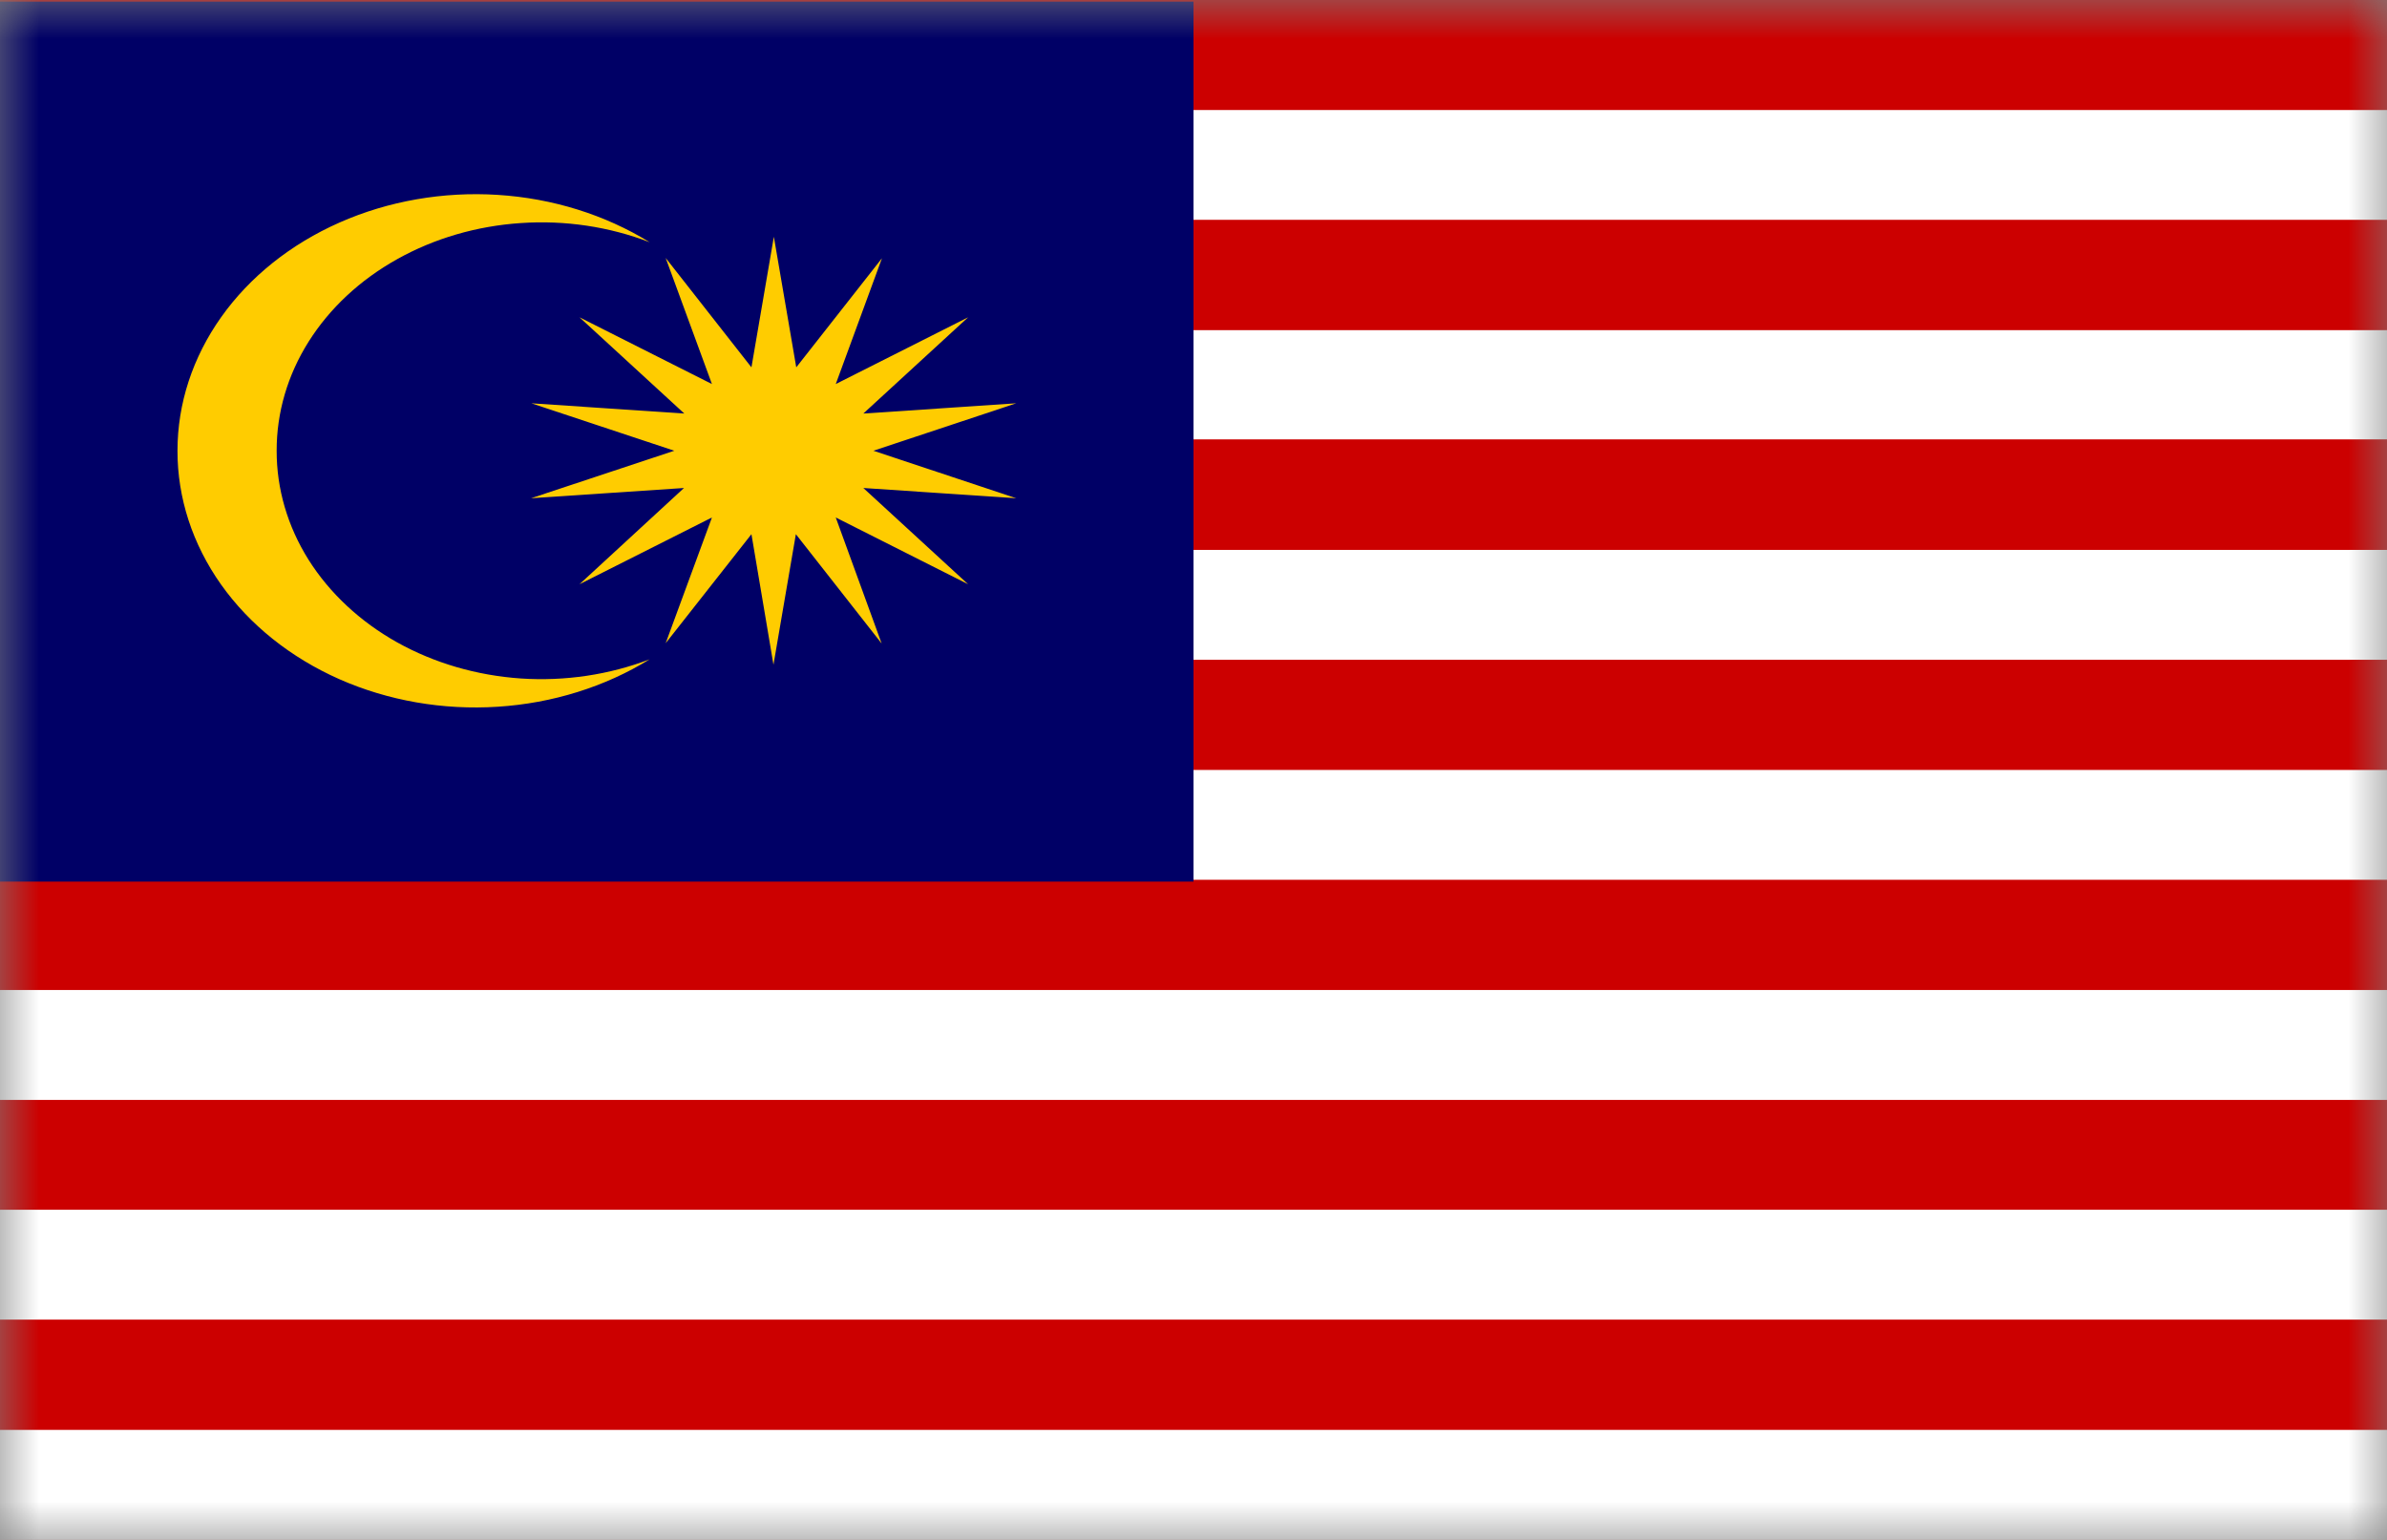 <svg width="31" height="20" viewBox="0 0 31 20" fill="none" xmlns="http://www.w3.org/2000/svg">
<rect x="0" y="0" width="31" height="20" fill="#808080" stroke="none"/>
<g clip-path="url(#clip0_122_1476)">
<mask id="mask0_122_1476" style="mask-type:luminance" maskUnits="userSpaceOnUse" x="0" y="0" width="31" height="20">
<path d="M0 0H31V20H0V0Z" fill="white"/>
</mask>
<g mask="url(#mask0_122_1476)">
<path d="M0 0H31V20H0V0Z" fill="#CC0000"/>
<path d="M0 0H31V1.429H0V0Z" fill="#CC0000"/>
<path d="M0 1.429H31V2.858H0V1.429Z" fill="white"/>
<path d="M0 2.858H31V4.288H0V2.858Z" fill="#CC0000"/>
<path d="M0 4.288H31V5.708H0V4.288Z" fill="white"/>
<path d="M0 5.712H31V7.142H0V5.712Z" fill="#CC0000"/>
<path d="M0 7.142H31V8.571H0V7.142Z" fill="white"/>
<path d="M0 8.571H31V10H0V8.571Z" fill="#CC0000"/>
<path d="M0 10H31V11.429H0V10Z" fill="white"/>
<path d="M0 11.429H31V12.858H0V11.429Z" fill="#CC0000"/>
<path d="M0 12.858H31V14.288H0V12.858Z" fill="white"/>
<path d="M0 14.288H31V15.708H0V14.288Z" fill="#CC0000"/>
<path d="M0 15.712H31V17.142H0V15.712Z" fill="white"/>
<path d="M0 17.142H31V18.571H0V17.142Z" fill="#CC0000"/>
<path d="M0 18.571H31V20H0V18.571Z" fill="white"/>
<path d="M0 0.021H15.5V11.45H0V0.021Z" fill="#000066"/>
<path d="M10.05 3.075L10.341 4.771L11.454 3.354L10.854 4.988L12.573 4.121L11.212 5.371L13.198 5.238L11.343 5.854L13.198 6.471L11.212 6.338L12.573 7.588L10.854 6.721L11.45 8.358L10.336 6.938L10.045 8.633L9.759 6.938L8.645 8.354L9.246 6.721L7.526 7.588L8.883 6.338L6.897 6.471L8.757 5.854L6.901 5.238L8.887 5.371L7.526 4.121L9.246 4.988L8.645 3.35L9.759 4.771L10.05 3.075ZM8.437 3.146C7.912 2.944 7.338 2.858 6.765 2.897C6.192 2.935 5.64 3.096 5.158 3.366C4.676 3.635 4.281 4.004 4.007 4.439C3.734 4.873 3.592 5.36 3.593 5.854C3.592 6.348 3.734 6.835 4.007 7.27C4.281 7.704 4.676 8.073 5.158 8.343C5.64 8.612 6.192 8.773 6.765 8.812C7.338 8.85 7.912 8.764 8.437 8.563C7.858 8.92 7.175 9.134 6.464 9.179C5.753 9.225 5.041 9.101 4.407 8.821C3.773 8.54 3.242 8.115 2.871 7.592C2.5 7.068 2.304 6.467 2.305 5.854C2.305 5.241 2.502 4.641 2.873 4.118C3.244 3.595 3.776 3.17 4.41 2.89C5.044 2.61 5.755 2.486 6.465 2.531C7.176 2.576 7.858 2.789 8.437 3.146Z" fill="#FFCC00"/>
</g>
</g>
<defs>
<clipPath id="clip0_122_1476">
<rect width="31" height="20" fill="white"/>
</clipPath>
</defs>
</svg>

